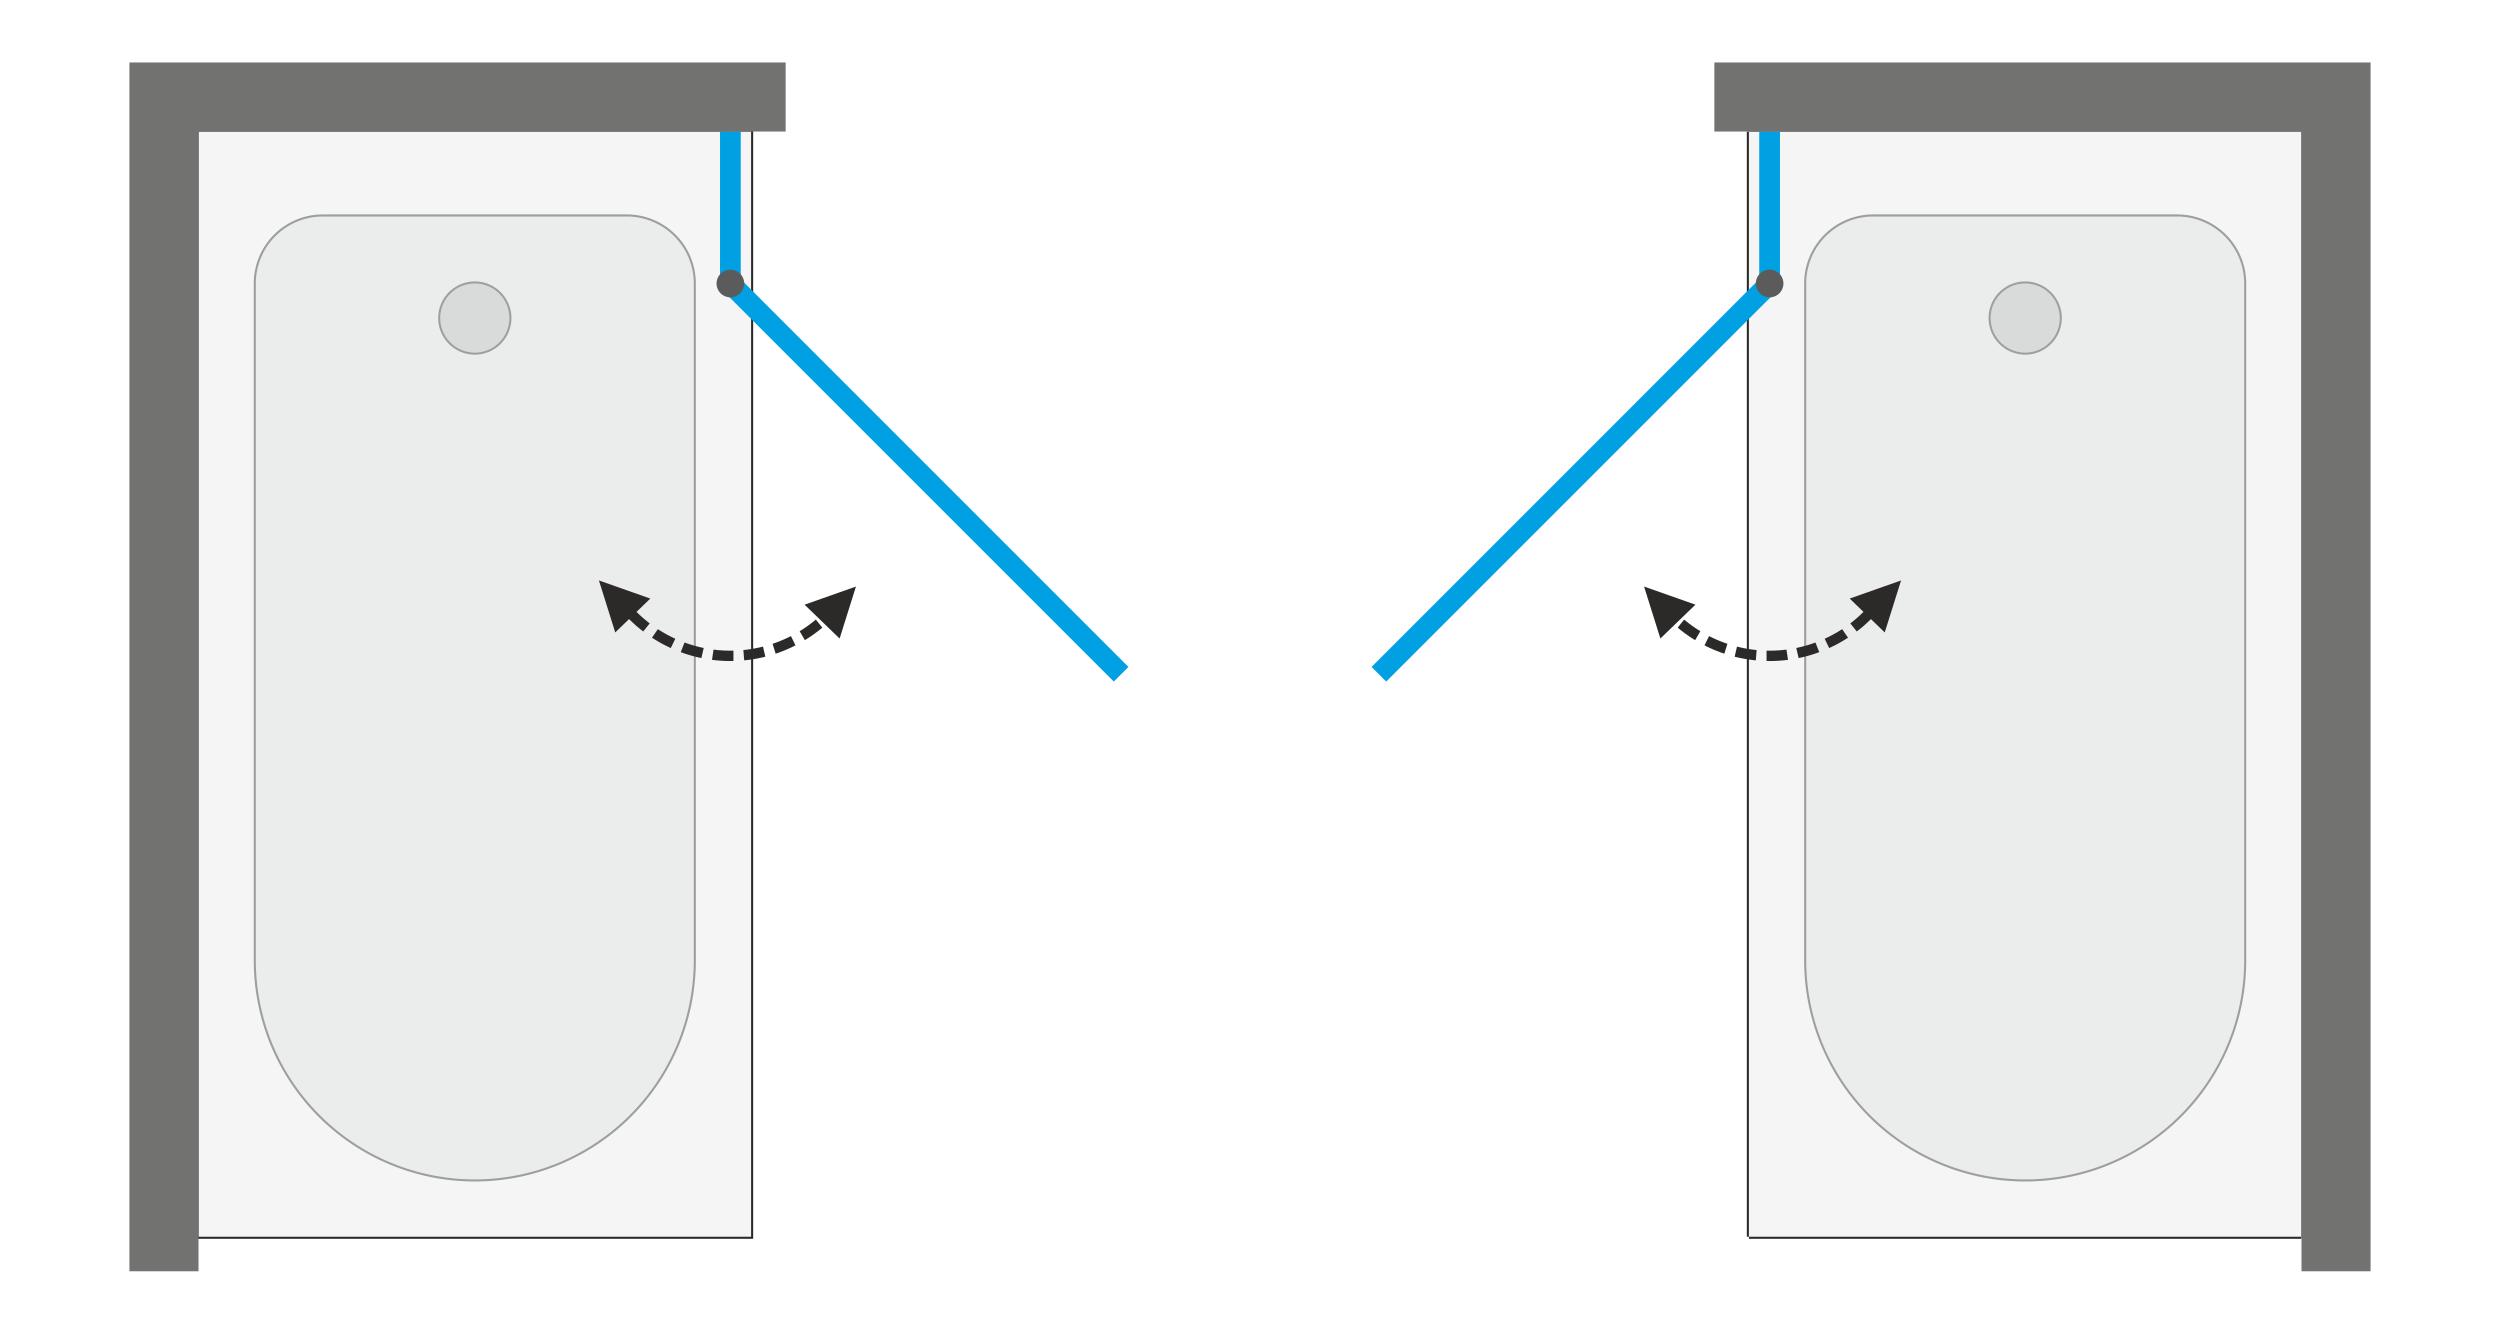 <svg xmlns="http://www.w3.org/2000/svg" xmlns:v="https://vecta.io/nano" width="2000" height="1067" viewBox="0 0 2000 1067.47" fill-rule="evenodd"><style><![CDATA[.K{fill-rule:nonzero}.L{fill:#2b2a29}.M{fill:#9d9e9e}]]></style><path d="M0 0h2000v1067.47H0z" fill="#fff"></path><path d="M600.7 105.28v884.54H158.43V105.28z" fill="#f5f5f5" class="K"></path><path d="M602.36 105.28v884.54 1.66h-1.66-442.27-1.65v-1.66-884.54-1.65h1.65H600.7h1.66v1.65zm-1.66 0v884.54H158.43V105.28H600.7z" class="L"></path><path d="M556.48 768.69c0 46.92-18.64 91.91-51.82 125.09a176.88 176.88 0 0 1-125.09 51.82c-46.92 0-91.91-18.64-125.09-51.82a176.88 176.88 0 0 1-51.82-125.09V226.91a55.3 55.3 0 0 1 16.19-39.09 55.29 55.29 0 0 1 39.1-16.2h243.24a55.29 55.29 0 0 1 39.1 16.2 55.3 55.3 0 0 1 16.19 39.09v541.78z" fill="#ebecec" class="K"></path><path d="M556.48 768.69c0 46.92-18.64 91.91-51.82 125.09a176.88 176.88 0 0 1-125.09 51.82c-46.92 0-91.91-18.64-125.09-51.82a176.88 176.88 0 0 1-51.82-125.09V226.91a55.3 55.3 0 0 1 16.19-39.09 55.29 55.29 0 0 1 39.1-16.2h243.24a55.29 55.29 0 0 1 39.1 16.2 55.3 55.3 0 0 1 16.19 39.09v541.78zm-15 67.07c8.72-21.06 13.34-43.83 13.34-67.07V226.91c0-7.12-1.41-14.09-4.08-20.53a53.44 53.44 0 0 0-11.63-17.39 53.65 53.65 0 0 0-17.39-11.63c-6.44-2.67-13.41-4.08-20.53-4.08H257.95c-7.12 0-14.09 1.41-20.53 4.08-6.44 2.66-12.36 6.6-17.39 11.63a53.44 53.44 0 0 0-11.63 17.39c-2.67 6.44-4.08 13.41-4.08 20.53v541.78a175.27 175.27 0 0 0 13.34 67.07c8.72 21.05 21.55 40.41 37.99 56.85s35.8 29.27 56.85 37.99a175.27 175.27 0 0 0 134.14 0c21.05-8.72 40.41-21.56 56.85-37.99 16.44-16.44 29.27-35.8 37.99-56.85z" class="M"></path><path d="M407.21 254.55a27.63 27.63 0 0 0-27.64-27.64 27.63 27.63 0 0 0-19.55 8.09c-5.19 5.19-8.09 12.21-8.09 19.55a27.59 27.59 0 0 0 8.09 19.54 27.6 27.6 0 0 0 19.55 8.1 27.59 27.59 0 0 0 19.54-8.09 27.6 27.6 0 0 0 8.1-19.55z" fill="#d9dada" class="K"></path><path d="M407.21 254.55a27.63 27.63 0 0 0-27.64-27.64 27.63 27.63 0 0 0-19.55 8.09c-5.19 5.19-8.09 12.21-8.09 19.55a27.59 27.59 0 0 0 8.09 19.54 27.6 27.6 0 0 0 19.55 8.1 27.59 27.59 0 0 0 19.54-8.09 27.6 27.6 0 0 0 8.1-19.55zm-.57-11.21a29.27 29.27 0 0 1 0 22.42c-1.46 3.53-3.61 6.76-6.35 9.51a29.49 29.49 0 0 1-9.51 6.35c-3.53 1.46-7.33 2.23-11.21 2.23a29.27 29.27 0 0 1-11.21-2.23c-3.53-1.46-6.76-3.61-9.51-6.35-2.74-2.75-4.89-5.98-6.35-9.51a29.27 29.27 0 0 1 0-22.42 29.28 29.28 0 0 1 6.35-9.51c2.75-2.74 5.98-4.89 9.51-6.35a29.27 29.27 0 0 1 11.21-2.23c3.88 0 7.68.77 11.21 2.23a29.49 29.49 0 0 1 9.51 6.35 29.28 29.28 0 0 1 6.35 9.51z" class="M"></path><g class="K"><g fill="#00a0e3"><path d="M592.41 105.28v121.63h-16.58V105.28z"></path><path d="M890.99 545.5L578.26 232.77l11.72-11.73 312.73 312.74z"></path></g><path d="M584.12 237.96a11.06 11.06 0 0 1-11.06-11.05 11.06 11.06 0 0 1 22.12 0 11.06 11.06 0 0 1-11.06 11.05z" fill="#5b5b5b"></path><path d="M478.9 464.56l41.12 14.51-28.05 27.1-13.07-41.61zm35.46 40.84l-2.05-1.6-2.23-1.84-2.19-1.89-2.14-1.96-2.1-2.01-2.05-2.07 5.97-5.76 1.9 1.92 1.94 1.87 1.99 1.81 2.03 1.76 2.07 1.7 2.05 1.61-5.19 6.46zm22.08 13.27l-2.35-1.1-2.56-1.28-2.53-1.34-2.49-1.41-2.46-1.47-2.42-1.53-.25-.16 4.69-6.84.07.05 2.25 1.42 2.28 1.36 2.32 1.31 2.34 1.24 2.38 1.19 2.34 1.1-3.61 7.46zm24.47 8.01l-2.58-.56-2.78-.68-2.77-.75-2.75-.81-2.72-.89-2.69-.95-.23-.09 3.05-7.71.03.01 2.5.89 2.53.82 2.54.76 2.57.69 2.59.63 2.58.56-1.87 8.08zm23.21 2.38h0l-2.91-.04-2.91-.11-2.89-.19-2.88-.25-2.87-.33-.26-.04 1.25-8.19.05.01 2.66.3 2.68.24 2.68.17 2.7.1 2.7.03h0v8.3zm2.45-.03l-2.45.03v-8.3l2.45-.03v8.3zm25.53-3.44l-2.19.53-2.81.61-2.82.54-2.84.47-2.86.4-2.87.33-.55.05-.63-8.27.34-.03 2.67-.3 2.65-.38 2.63-.43 2.62-.5 2.6-.57 2.2-.53 1.86 8.08zm24.11-9.05l-2.06 1.03-2.59 1.22-2.62 1.15-2.64 1.08-2.68 1.02-2.69.95-.57.19-2.47-7.92.38-.12 2.5-.89 2.48-.94 2.45-1.01 2.43-1.06 2.4-1.13 2.07-1.03 3.61 7.46zm21.49-14.2l-1.77 1.46-2.27 1.77-2.31 1.72-2.35 1.66-2.39 1.59-2.42 1.53-.46.28-4.17-7.17.29-.17 2.25-1.42 2.21-1.48 2.18-1.54 2.14-1.59 2.11-1.65 1.77-1.46 5.19 6.47zm8.94-8.31l-2.05 2.07-.5.48-5.66-6.06.34-.33 1.9-1.92 5.97 5.76zm17.98-24.59l-13.07 41.61-28.05-27.09 41.12-14.52z" class="L"></path><path d="M158.43 1017.46V105.28h469.92V50h-525.2v967.46z" fill="#727271"></path><path d="M1399.29 105.28v884.54h442.27V105.28z" fill="#f5f5f5"></path></g><path d="M1397.63 105.28v884.54h1.66 442.27 1.66V105.28h-1.66-442.27-1.66zm1.66 884.54v1.66h442.27v-1.66-884.54-1.65h-442.27v1.65 884.54z" class="L"></path><path d="M1443.52 768.69a176.93 176.93 0 0 0 51.81 125.09 176.92 176.92 0 0 0 125.1 51.82c46.92 0 91.91-18.64 125.09-51.82a176.87 176.87 0 0 0 51.81-125.09V226.91a55.26 55.26 0 0 0-16.19-39.09 55.27 55.27 0 0 0-39.09-16.2H1498.8c-14.66 0-28.72 5.83-39.09 16.2a55.26 55.26 0 0 0-16.19 39.09v541.78z" fill="#ebecec" class="K"></path><path d="M1443.52 768.69a176.93 176.93 0 0 0 51.81 125.09 176.92 176.92 0 0 0 125.1 51.82c46.92 0 91.91-18.64 125.09-51.82a176.87 176.87 0 0 0 51.81-125.09V226.91a55.26 55.26 0 0 0-16.19-39.09 55.27 55.27 0 0 0-39.09-16.2H1498.8c-14.66 0-28.72 5.83-39.09 16.2a55.26 55.26 0 0 0-16.19 39.09v541.78zm14.99 67.07c-8.72-21.06-13.33-43.83-13.33-67.07V226.91c0-7.12 1.41-14.09 4.08-20.53 2.66-6.43 6.59-12.36 11.62-17.39 5.04-5.03 10.96-8.96 17.4-11.63 6.43-2.67 13.4-4.08 20.52-4.08h243.25c7.12 0 14.09 1.41 20.53 4.08 6.43 2.66 12.36 6.6 17.39 11.63s8.96 10.96 11.63 17.39c2.66 6.44 4.08 13.41 4.08 20.53v541.78a175.27 175.27 0 0 1-13.34 67.07c-8.72 21.05-21.56 40.41-38 56.85a175.07 175.07 0 0 1-56.84 37.99c-21.06 8.72-43.83 13.34-67.07 13.34a175.32 175.32 0 0 1-67.08-13.34c-21.05-8.72-40.41-21.56-56.85-37.99-16.43-16.44-29.27-35.8-37.99-56.85z" class="M"></path><path d="M1592.79 254.55a27.63 27.63 0 0 1 8.09-19.55c5.19-5.19 12.21-8.09 19.55-8.09a27.59 27.59 0 0 1 19.54 8.09c5.19 5.19 8.1 12.21 8.1 19.55a27.6 27.6 0 0 1-8.1 19.54 27.56 27.56 0 0 1-19.54 8.1c-7.34 0-14.36-2.9-19.55-8.09a27.63 27.63 0 0 1-8.09-19.55z" fill="#d9dada" class="K"></path><path d="M1592.79 254.55a27.63 27.63 0 0 1 8.09-19.55c5.19-5.19 12.21-8.09 19.55-8.09a27.59 27.59 0 0 1 19.54 8.09c5.19 5.19 8.1 12.21 8.1 19.55a27.6 27.6 0 0 1-8.1 19.54 27.56 27.56 0 0 1-19.54 8.1c-7.34 0-14.36-2.9-19.55-8.09a27.63 27.63 0 0 1-8.09-19.55zm.57-11.21a29.27 29.27 0 0 0 0 22.42c1.46 3.53 3.6 6.76 6.35 9.51a29.28 29.28 0 0 0 9.51 6.35 29.27 29.27 0 0 0 11.21 2.23 29.22 29.22 0 0 0 11.2-2.23c3.53-1.46 6.77-3.61 9.52-6.35 2.74-2.75 4.89-5.98 6.35-9.51 1.45-3.52 2.23-7.33 2.23-11.21s-.78-7.69-2.23-11.21a29.15 29.15 0 0 0-6.36-9.51 29.28 29.28 0 0 0-9.51-6.35 29.22 29.22 0 0 0-11.2-2.23 29.27 29.27 0 0 0-11.21 2.23 29.28 29.28 0 0 0-9.51 6.35 29.12 29.12 0 0 0-6.35 9.51z" class="M"></path><g class="K"><g fill="#00a0e3"><path d="M1407.58 105.28h16.59v121.63h-16.59z"></path><path d="M1109.01 545.5l-11.73-11.72 312.73-312.74 11.73 11.73z"></path></g><path d="M1415.88 237.96c6.1 0 11.05-4.95 11.05-11.05a11.06 11.06 0 0 0-11.05-11.06 11.06 11.06 0 0 0-11.06 11.06 11.06 11.06 0 0 0 11.06 11.05z" fill="#5b5b5b"></path><path d="M1521.09 464.56l-13.07 41.6-28.06-27.1 41.13-14.5zm-35.45 40.84l-5.19-6.46 2.05-1.61 2.07-1.7 2.03-1.76 1.98-1.81 1.95-1.87 1.9-1.92 5.97 5.76-2.05 2.07-2.1 2.01-2.14 1.96-2.19 1.89-2.23 1.84-2.05 1.6zm-22.08 13.27l-3.62-7.46 2.35-1.1 2.37-1.19 2.35-1.24 2.31-1.31 2.28-1.36 2.25-1.42.08-.05 4.69 6.84-.25.16-2.42 1.53-2.46 1.47-2.5 1.41-2.53 1.34-2.55 1.28-2.35 1.1zm-24.48 8.01l-1.86-8.08 2.58-.56 2.59-.63 2.56-.69 2.55-.76 2.52-.82 2.51-.89.03-.01 3.05 7.71-.23.09-2.7.95-2.72.89-2.74.81-2.77.75-2.79.68-2.58.56zm-23.2 2.38v-8.3h0l2.7-.03 2.69-.1 2.69-.17 2.67-.24 2.66-.3.06-.01 1.25 8.19-.26.04-2.87.33-2.88.25-2.9.19-2.9.11-2.91.04h0zm-2.45-.03v-8.3l2.45.03v8.3l-2.45-.03zm-25.53-3.44l1.86-8.08 2.19.53 2.61.57 2.62.5 2.63.43 2.65.38 2.66.3.35.03-.63 8.27-.56-.05-2.87-.33-2.85-.4-2.84-.47-2.83-.54-2.8-.61-2.19-.53zm-24.12-9.05l3.62-7.46 2.07 1.03 2.4 1.13 2.42 1.06 2.46 1.01 2.48.94 2.5.89.37.12-2.46 7.92-.57-.19-2.7-.95-2.67-1.02-2.64-1.08-2.62-1.15-2.59-1.22-2.07-1.03zm-21.49-14.2l5.19-6.47 1.78 1.46 2.1 1.65 2.15 1.59 2.18 1.54 2.21 1.48 2.25 1.42.29.17-4.17 7.17-.46-.28-2.43-1.53-2.38-1.59-2.36-1.66-2.31-1.72-2.27-1.77-1.77-1.46zm-8.93-8.31l5.96-5.76 1.91 1.92.34.33-5.66 6.06-.5-.48-2.05-2.07zm-17.98-24.59l41.13 14.51-28.06 27.1-13.07-41.61z" class="L"></path><path d="M1841.56 1017.46V105.28h-469.91V50h525.2v967.46z" fill="#727271"></path></g></svg>